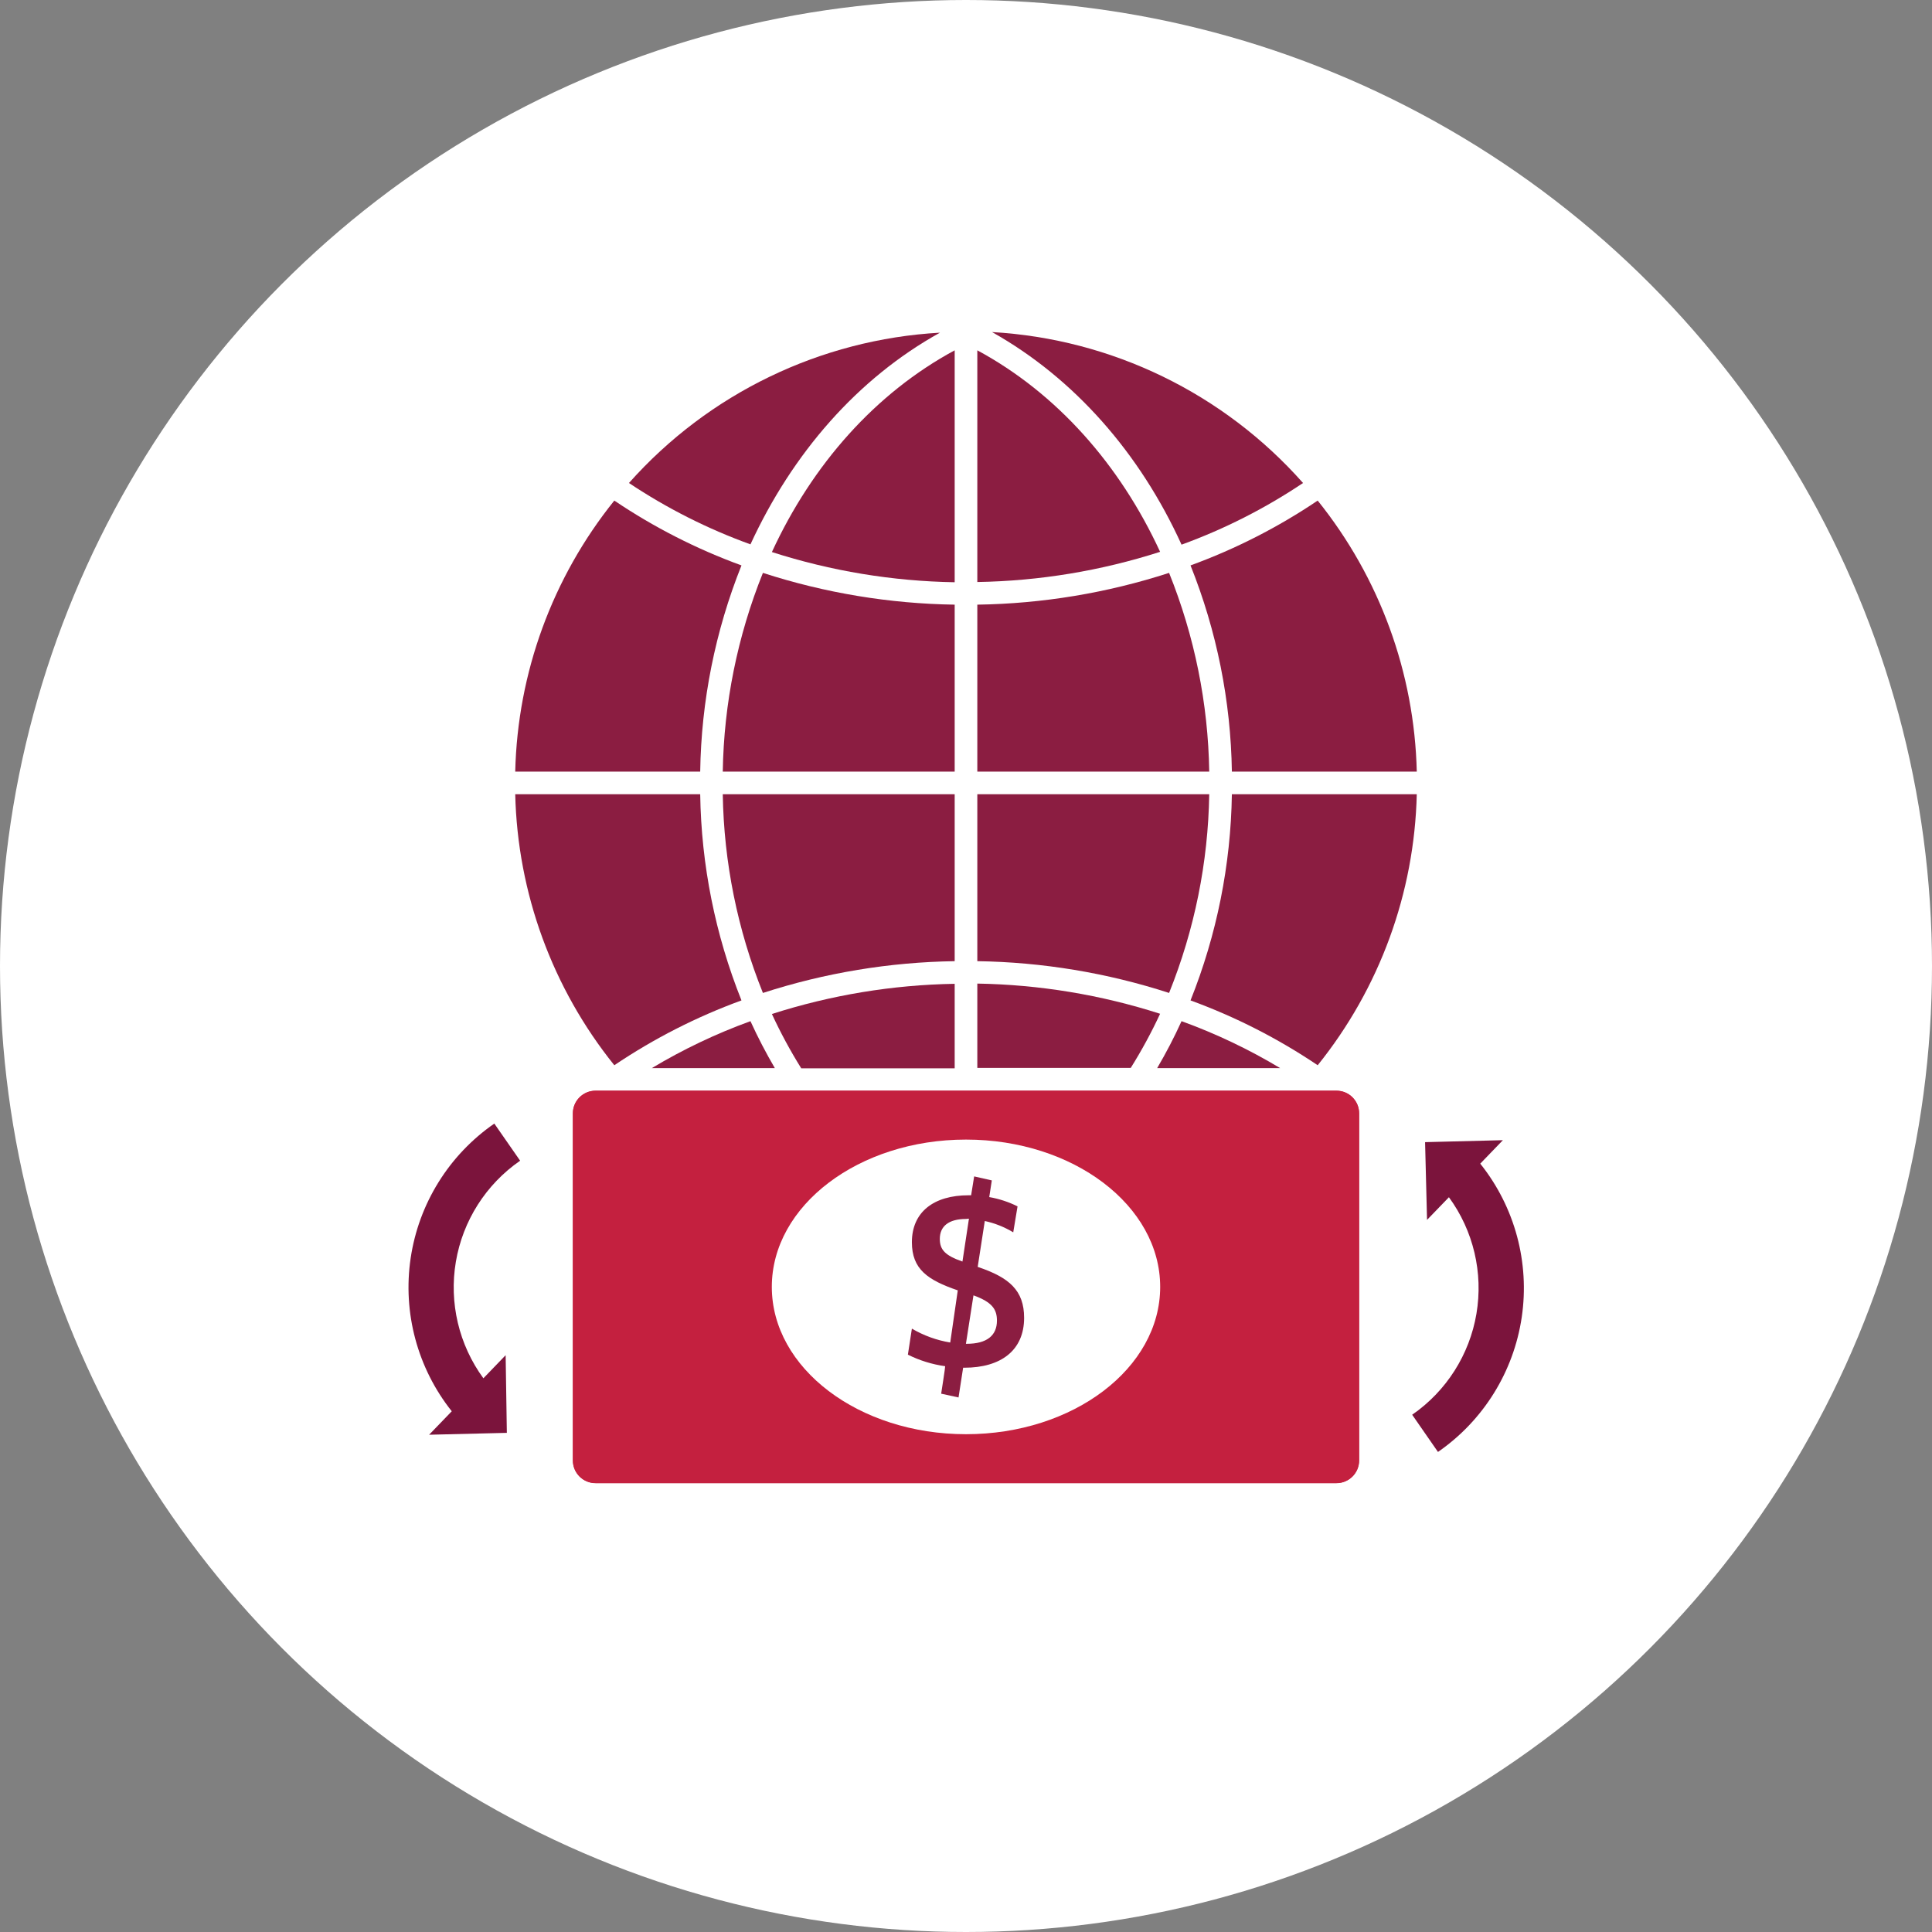 <?xml version="1.0" encoding="UTF-8"?>
<svg width="256px" height="256px" viewBox="0 0 256 256" version="1.1" xmlns="http://www.w3.org/2000/svg" xmlns:xlink="http://www.w3.org/1999/xlink">
    <rect x="0" y="0" width="256" height="256" fill="#808080" stroke="none"/>
    <!-- Generator: Sketch 56.3 (81716) - https://sketch.com -->
    <title>Icons/Illustrative/currency/money-transfer-256x256</title>
    <desc>Created with Sketch.</desc>
    <g id="Icons/Illustrative/currency/money-transfer-256x256" stroke="none" stroke-width="1" fill="none" fill-rule="evenodd">
        <g id="Icons/Illustrative/Oval-White" fill="#FFFFFF">
            <circle id="Oval" cx="128" cy="128" r="128"></circle>
        </g>
        <g id="Group" transform="translate(54, 44)" fill-rule="nonzero">
            <g id="Layer_1">
                <path d="M10.05,138.63 C6.802,134.185 5.487,128.616 6.404,123.188 C7.321,117.759 10.392,112.931 14.92,109.8 L11.5,104.88 C5.496,109.036 1.482,115.493 0.413,122.717 C-0.656,129.94 1.316,137.284 5.86,143 L2.86,146.11 L13.16,145.86 L13,135.57 L10.05,138.63 Z" id="Path" fill="#7B143C"></path>
                <path d="M142.14,110.19 L145.14,107.08 L134.83,107.34 L135.09,117.64 L137.99,114.64 C141.238,119.083 142.553,124.651 141.636,130.078 C140.719,135.504 137.648,140.331 133.12,143.46 L136.54,148.39 C142.551,144.232 146.569,137.769 147.638,130.539 C148.707,123.309 146.731,115.959 142.18,110.24 L142.14,110.19 Z" id="Path" fill="#7B143C"></path>
                <path d="M51.005,74.425 L96.995,74.425 C98.652,74.425 99.995,75.768 99.995,77.425 L99.995,175.605 C99.995,177.262 98.652,178.605 96.995,178.605 L51.005,178.605 C49.348,178.605 48.005,177.262 48.005,175.605 L48.005,77.425 C48.005,75.768 49.348,74.425 51.005,74.425 Z" id="Rectangle" fill="#C4203F" transform="translate(74, 126.515) rotate(90) translate(-74, -126.515) "></path>
                <path d="M123.09,100.53 C124.747,100.53 126.09,101.873 126.09,103.53 L126.09,149.53 C126.09,151.187 124.747,152.53 123.09,152.53 L24.91,152.53 C23.253,152.53 21.91,151.187 21.91,149.53 L21.91,103.53 C21.91,101.873 23.253,100.53 24.91,100.53 L123.09,100.53" id="Path" fill="#C4203F"></path>
                <ellipse id="Oval" fill="#FFFFFF" cx="74" cy="126.52" rx="25.73" ry="19.52"></ellipse>
                <path d="M80.83,115.85 L80.26,119.29 C79.094,118.586 77.821,118.08 76.49,117.79 L75.55,123.87 C79.73,125.27 81.7,126.98 81.7,130.62 C81.7,134.93 78.63,137.23 73.78,137.23 L73.62,137.23 L73.01,141.17 L70.71,140.67 C70.71,140.67 71.28,137.03 71.24,137.03 C69.521,136.791 67.853,136.275 66.3,135.5 L66.83,132.05 C68.396,132.97 70.118,133.594 71.91,133.89 L72.91,126.98 C68.91,125.61 66.83,124.17 66.83,120.6 C66.83,116.6 69.73,114.38 74.34,114.38 L74.68,114.38 L75.08,111.88 L77.42,112.41 L77.08,114.62 C78.383,114.845 79.647,115.26 80.83,115.85 L80.83,115.85 Z M74,117.52 C71.66,117.52 70.53,118.52 70.53,120.16 C70.53,121.6 71.23,122.36 73.53,123.16 L74.39,117.48 L74,117.52 Z M74.1,134.06 C76.77,134.06 78.1,132.96 78.1,130.99 C78.1,129.52 77.5,128.55 74.99,127.64 L73.99,134.06 L74.1,134.06 Z" id="Shape" fill="#8B1D41"></path>
                <path d="M106.23,61.24 L75.5,61.24 L75.5,83.36 C84.133,83.488 92.697,84.907 100.91,87.57 C104.284,79.194 106.088,70.269 106.23,61.24 Z" id="Path" fill="#8B1D41"></path>
                <path d="M70.55,0.08 C54.71,0.974 39.88,8.142 29.34,20 C34.359,23.349 39.765,26.079 45.44,28.13 C51,16.05 59.64,6.13 70.55,0.08 Z" id="Path" fill="#8B1D41"></path>
                <path d="M44.25,88.56 C40.773,79.864 38.919,70.604 38.78,61.24 L14.27,61.24 C14.578,74.328 19.193,86.95 27.4,97.15 C32.647,93.613 38.305,90.728 44.25,88.56 Z" id="Path" fill="#8B1D41"></path>
                <path d="M44.25,30.92 C38.305,28.752 32.647,25.867 27.4,22.33 C19.193,32.53 14.578,45.152 14.27,58.24 L38.78,58.24 C38.919,48.876 40.773,39.616 44.25,30.92 L44.25,30.92 Z" id="Path" fill="#8B1D41"></path>
                <path d="M102.56,28.17 C108.237,26.107 113.643,23.363 118.66,20 C108.137,8.109 93.303,0.91 77.45,1.71875172e-08 C88.36,6.13 97.05,16.05 102.56,28.17 Z" id="Path" fill="#8B1D41"></path>
                <path d="M99.72,90.33 C91.887,87.814 83.726,86.466 75.5,86.33 L75.5,97.5 L95.83,97.5 C97.275,95.193 98.574,92.799 99.72,90.33 Z" id="Path" fill="#8B1D41"></path>
                <path d="M109.23,58.24 L133.73,58.24 C133.422,45.152 128.807,32.53 120.6,22.33 C115.353,25.867 109.695,28.752 103.75,30.92 C107.23,39.615 109.088,48.875 109.23,58.24 L109.23,58.24 Z" id="Path" fill="#8B1D41"></path>
                <path d="M72.5,86.36 C64.274,86.496 56.113,87.844 48.28,90.36 C49.425,92.839 50.724,95.244 52.17,97.56 L72.5,97.56 L72.5,86.36 Z" id="Path" fill="#8B1D41"></path>
                <path d="M72.5,2.42 C62,8.09 53.63,17.54 48.28,29.15 C56.113,31.666 64.274,33.014 72.5,33.15 L72.5,2.42 Z" id="Path" fill="#8B1D41"></path>
                <path d="M75.5,2.42 L75.5,33.12 C83.726,32.984 91.887,31.636 99.72,29.12 C94.38,17.54 86,8.09 75.5,2.42 Z" id="Path" fill="#8B1D41"></path>
                <path d="M100.91,31.91 C92.697,34.573 84.133,35.992 75.5,36.12 L75.5,58.24 L106.23,58.24 C106.088,49.211 104.284,40.286 100.91,31.91 L100.91,31.91 Z" id="Path" fill="#8B1D41"></path>
                <path d="M102.56,91.31 C101.594,93.439 100.515,95.515 99.33,97.53 L115.63,97.53 C111.483,95.041 107.107,92.958 102.56,91.31 L102.56,91.31 Z" id="Path" fill="#8B1D41"></path>
                <path d="M72.5,36.12 C63.867,35.992 55.303,34.573 47.09,31.91 C43.72,40.287 41.917,49.212 41.77,58.24 L72.5,58.24 L72.5,36.12 Z" id="Path" fill="#8B1D41"></path>
                <path d="M103.75,88.56 C109.695,90.728 115.353,93.613 120.6,97.15 C128.807,86.95 133.422,74.328 133.73,61.24 L109.23,61.24 C109.088,70.605 107.23,79.865 103.75,88.56 Z" id="Path" fill="#8B1D41"></path>
                <path d="M47.09,87.57 C55.303,84.907 63.867,83.488 72.5,83.36 L72.5,61.24 L41.77,61.24 C41.917,70.268 43.72,79.193 47.09,87.57 L47.09,87.57 Z" id="Path" fill="#8B1D41"></path>
                <path d="M45.44,91.31 C40.894,92.96 36.518,95.043 32.37,97.53 L48.67,97.53 C47.489,95.513 46.41,93.437 45.44,91.31 L45.44,91.31 Z" id="Path" fill="#8B1D41"></path>
            </g>
        </g>
    </g>
</svg>